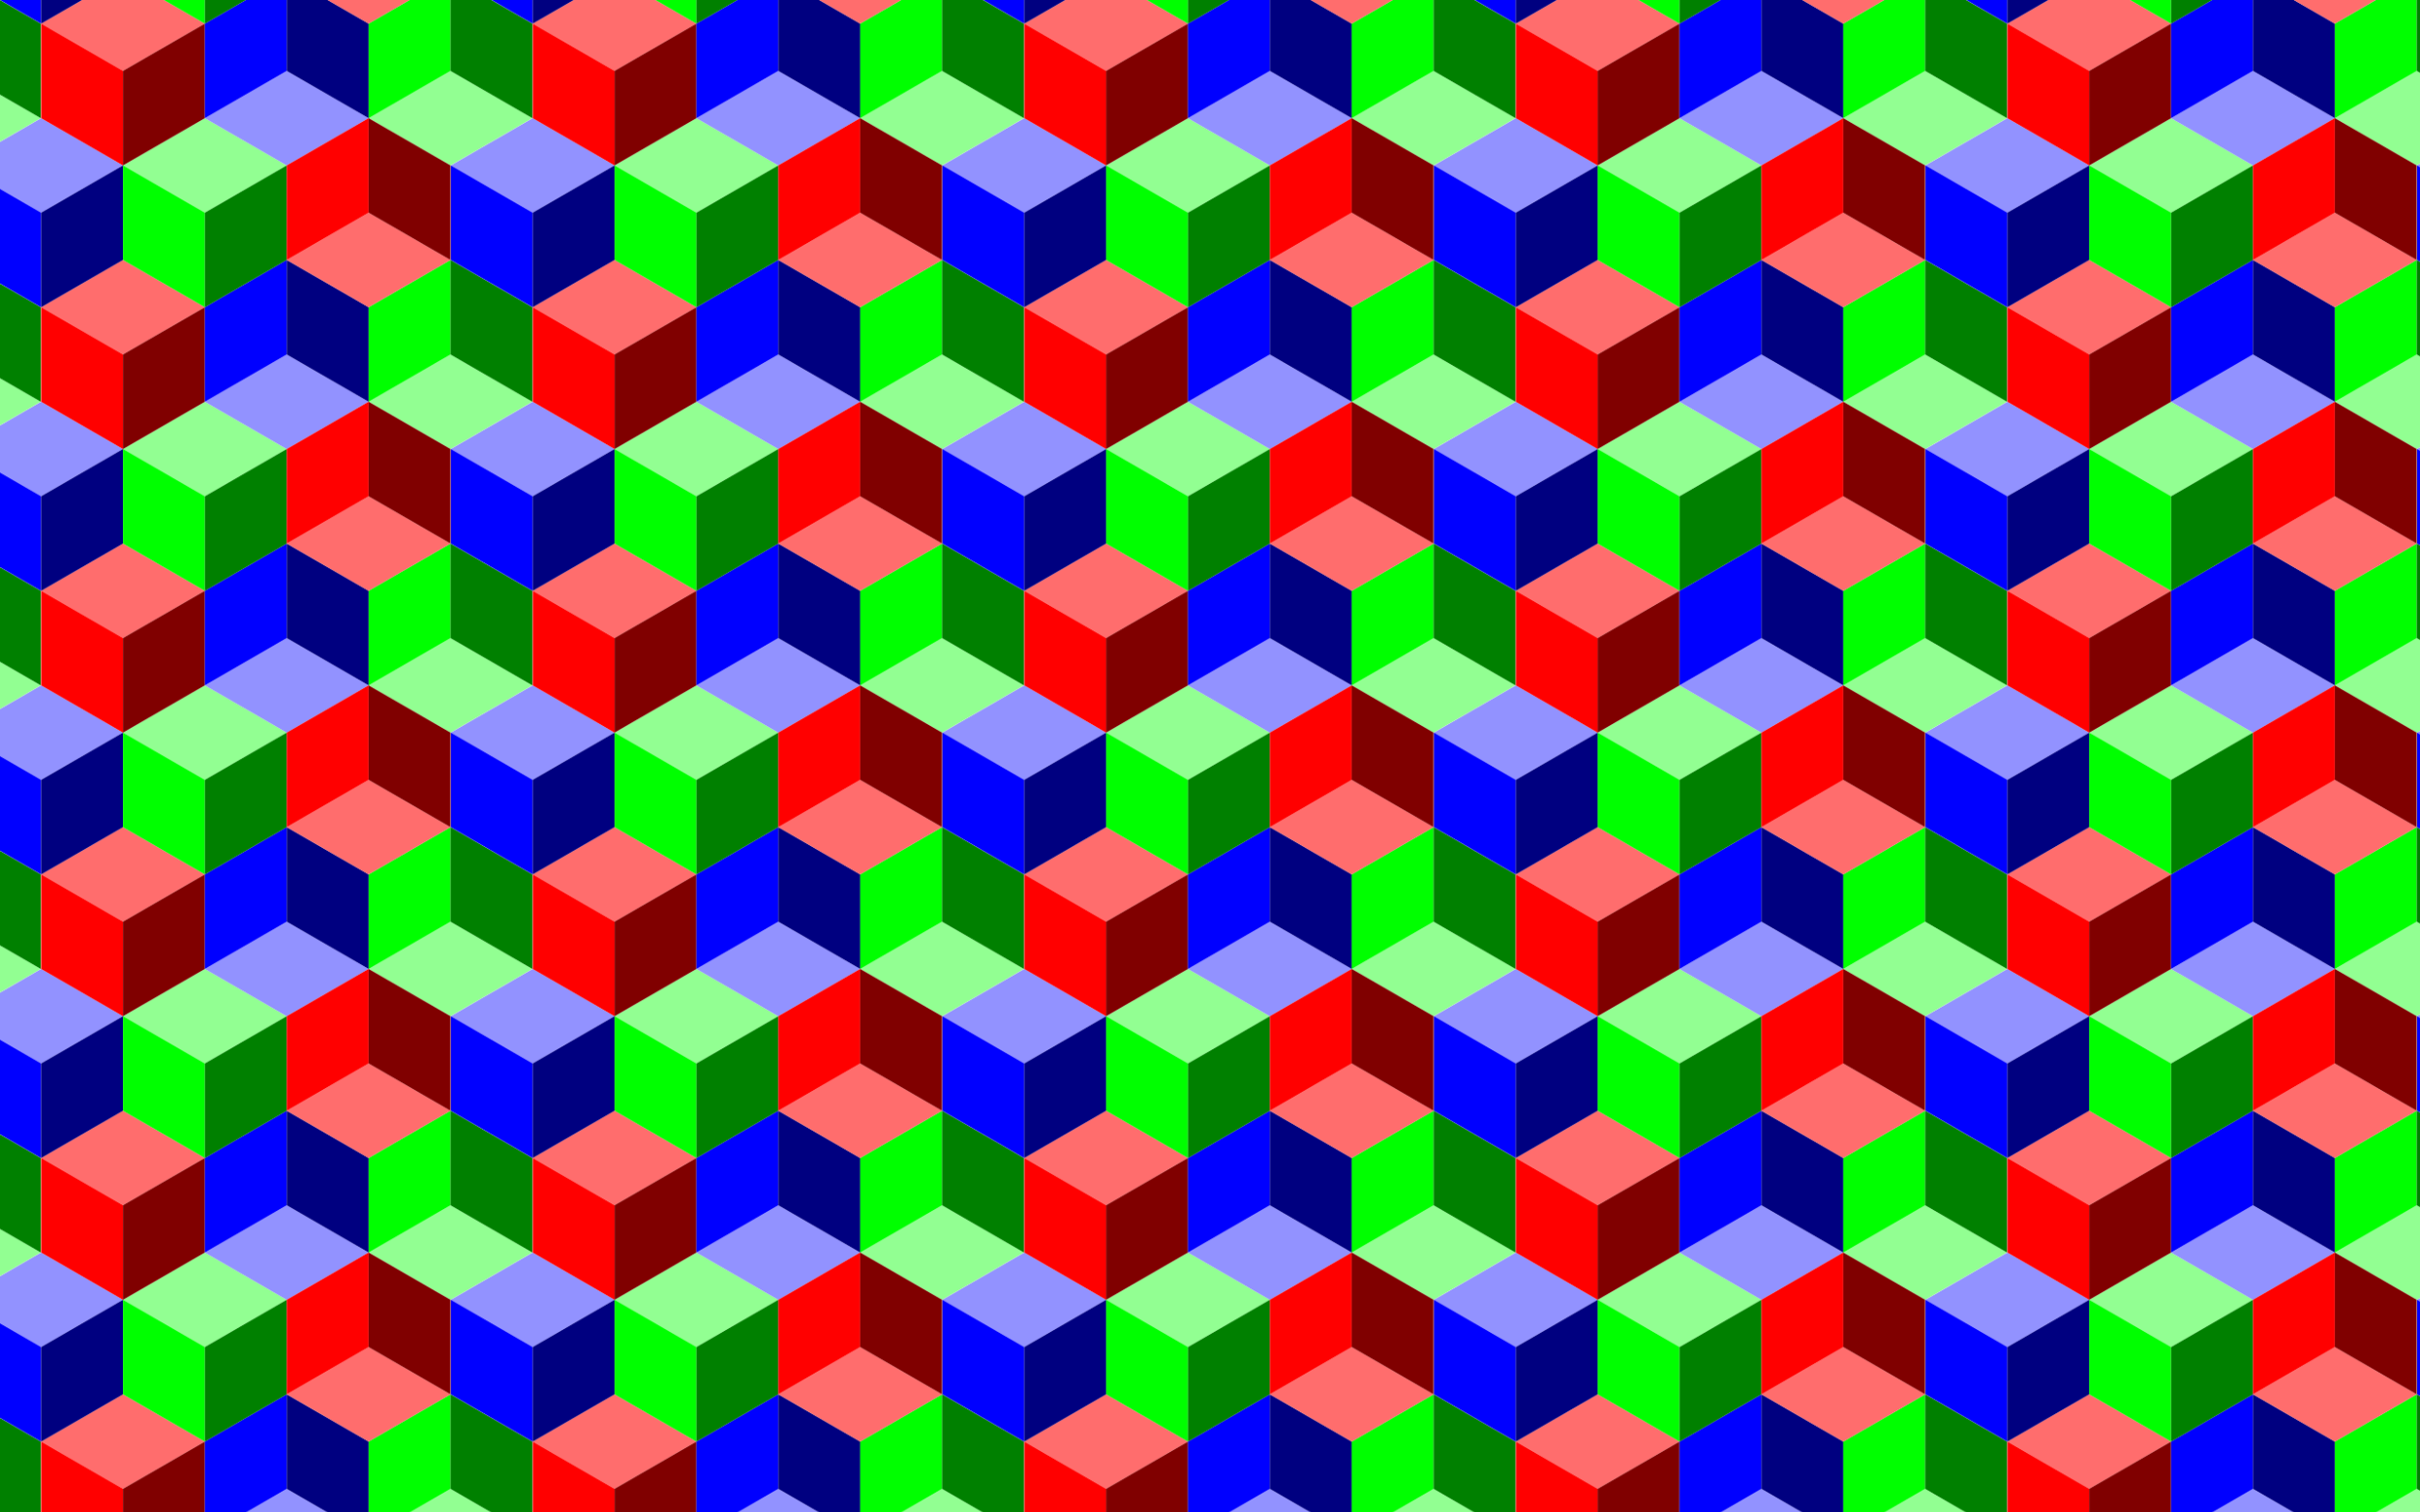 <?xml version="1.0" encoding="UTF-8"?>
<!DOCTYPE svg  PUBLIC '-//W3C//DTD SVG 1.1//EN'  'http://www.w3.org/Graphics/SVG/1.1/DTD/svg11.dtd'>
<svg enable-background="new 0 0 2560 1600" version="1.1" viewBox="0 0 2560 1600" xml:space="preserve" xmlns="http://www.w3.org/2000/svg">
<pattern id="a" width="520" height="300" overflow="visible" patternUnits="userSpaceOnUse" viewBox="130.094 -425 520 300">
	
		<polygon points="130.09 -425 650.09 -425 650.09 -125 130.09 -125" fill="none"/>
		
			
				
					<polygon points="346.79 -100 260.19 -50 173.59 -99.999 260.19 -150" fill="#FF6D6D"/>
				
			
			
				
					<polygon points="433.4 -150 346.79 -99.999 346.79 1e-4 433.4 -50" fill="#00f"/>
					<polygon points="520 -99.999 433.4 -150 433.4 -50 520 1e-4" fill="#000080"/>
				
				
					<polygon points="606.6 -150 520 -99.999 520 1e-4 606.6 -50" fill="#0f0"/>
					<polygon points="693.2 -99.999 606.6 -150 606.6 -50 693.2 1e-4" fill="#008000"/>
				
			
		
		
			
				
					<polygon points="173.2 -99.999 86.602 -150 86.602 -50 173.2 1e-4" fill="#008000"/>
				
			
		
		
			
				
					<polygon points="780.19 -250 693.59 -200 606.98 -250 693.59 -300" fill="#9292FF"/>
					<polygon points="693.59 -100 606.98 -150 606.98 -250 693.59 -200" fill="#00f"/>
				
			
		
		
			
				
					<polygon points="260.19 -250 173.59 -200 86.984 -250 173.59 -300" fill="#9292FF"/>
					<polygon points="173.59 -100 86.984 -150 86.984 -250 173.59 -200" fill="#00f"/>
					<polygon points="260.19 -150 173.59 -100 173.59 -200 260.19 -250" fill="#000080"/>
				
				
					<polygon points="433.39 -250 346.79 -200 260.19 -250 346.79 -300" fill="#92FF92"/>
					<polygon points="346.79 -100 260.19 -150 260.19 -250 346.79 -200" fill="#0f0"/>
					<polygon points="433.39 -150 346.79 -100 346.79 -200 433.39 -250" fill="#008000"/>
				
				
					<polygon points="346.79 -400 260.19 -350 173.59 -400 260.19 -450" fill="#FF6D6D"/>
					<polygon points="260.19 -250 173.59 -300 173.59 -400 260.19 -350" fill="#f00"/>
					<polygon points="346.79 -300 260.19 -250 260.19 -350 346.79 -400" fill="#800000"/>
				
			
			
				
					<polygon points="520 -300 433.4 -350 346.79 -300 433.4 -250" fill="#9292FF"/>
					<polygon points="433.4 -450 346.79 -400 346.79 -300 433.4 -350" fill="#00f"/>
					<polygon points="520 -400 433.4 -450 433.4 -350 520 -300" fill="#000080"/>
				
				
					<polygon points="693.2 -300 606.6 -350 520 -300 606.6 -250" fill="#92FF92"/>
					<polygon points="606.6 -450 520 -400 520 -300 606.6 -350" fill="#0f0"/>
					<polygon points="693.2 -400 606.6 -450 606.6 -350 693.2 -300" fill="#008000"/>
				
				
					<polygon points="606.6 -150 520 -200 433.4 -150 520 -100" fill="#FF6D6D"/>
					<polygon points="520 -300 433.4 -250 433.4 -150 520 -200" fill="#f00"/>
					<polygon points="606.6 -250 520 -300 520 -200 606.6 -150" fill="#800000"/>
				
			
		
		
			
				
					<polygon points="173.2 -300 86.602 -350 -1e-4 -300 86.602 -250" fill="#92FF92"/>
					<polygon points="173.2 -400 86.602 -450 86.602 -350 173.2 -300" fill="#008000"/>
				
			
		
		
			
				
					<polygon points="693.59 -400 606.98 -450 606.98 -550 693.59 -500" fill="#00f"/>
				
			
		
		
			
				
					<polygon points="173.59 -400 86.984 -450 86.984 -550 173.59 -500" fill="#00f"/>
					<polygon points="260.19 -450 173.59 -400 173.59 -500 260.19 -550" fill="#000080"/>
				
				
					<polygon points="346.79 -400 260.19 -450 260.19 -550 346.79 -500" fill="#0f0"/>
					<polygon points="433.39 -450 346.79 -400 346.79 -500 433.39 -550" fill="#008000"/>
				
			
			
				
					<polygon points="606.6 -450 520 -500 433.4 -450 520 -400" fill="#FF6D6D"/>
				
			
		
	
</pattern>
<rect width="2560" height="1600" fill="url(#a)"/>
</svg>

